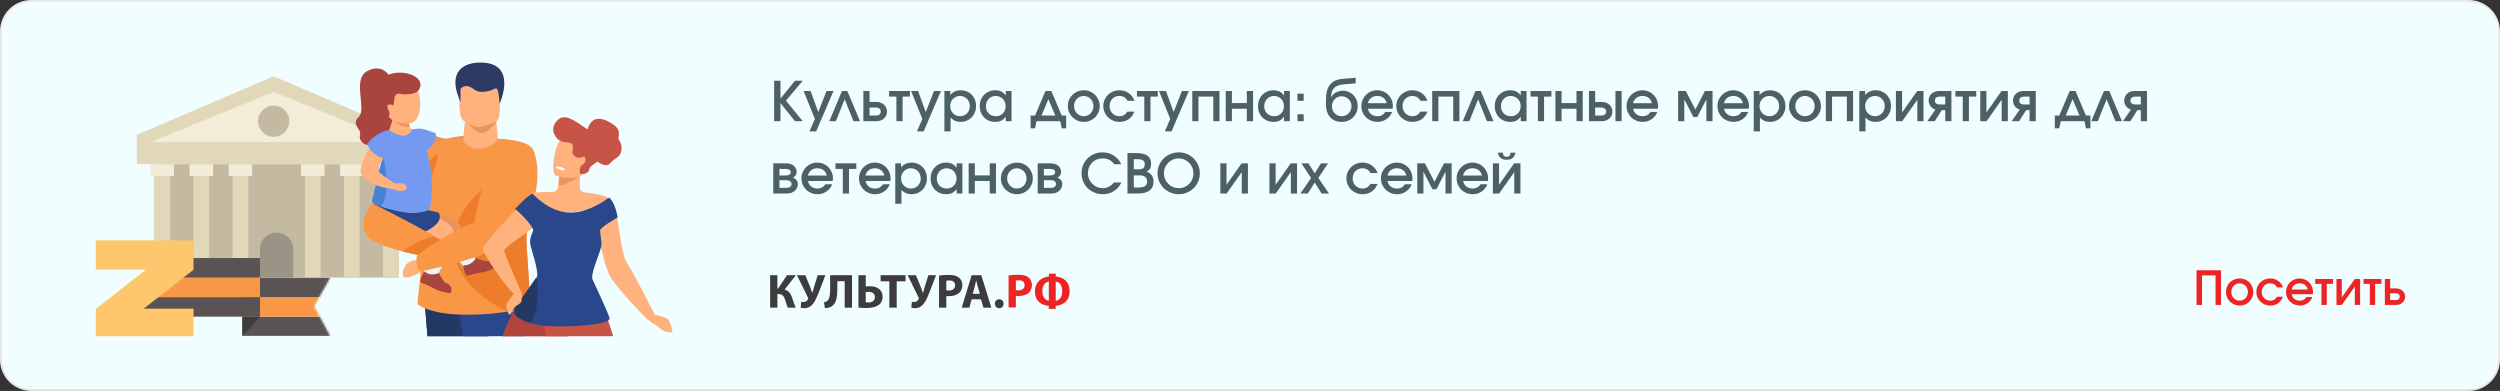 <svg width="1279" height="200" viewBox="0 0 1279 200" fill="none" xmlns="http://www.w3.org/2000/svg">
<rect x="0" y="0" width="1279" height="200" fill="#333333" stroke="none"/>
<path d="M16 0.5H1263C1271.56 0.5 1278.5 7.44 1278.5 16V184C1278.5 192.56 1271.56 199.5 1263 199.5H16C7.44 199.5 0.5 192.56 0.5 184V16C0.5 7.44 7.44 0.5 16 0.5Z" fill="#F1FEFF"/>
<path d="M16 0.5H1263C1271.56 0.5 1278.5 7.44 1278.5 16V184C1278.5 192.56 1271.56 199.5 1263 199.5H16C7.44 199.5 0.5 192.56 0.5 184V16C0.5 7.44 7.44 0.5 16 0.5Z" stroke="#E7E7E7"/>
<g clip-path="url(#clip0_15168_42526)">
<path d="M70 69L140 39L210 69V84H70V69Z" fill="#E1D8BA"/>
<path d="M140 47L77 72.667H203L140 47Z" fill="#F3EDD8"/>
<rect x="79" y="84" width="125" height="58" fill="#C4BAA2"/>
<rect x="79" y="90" width="8" height="52" fill="#E1D8BA"/>
<rect x="99" y="90" width="8" height="52" fill="#E1D8BA"/>
<rect x="196" y="90" width="8" height="52" fill="#E1D8BA"/>
<rect x="176" y="90" width="8" height="52" fill="#E1D8BA"/>
<rect x="174" y="84" width="12" height="6" fill="#F3EDD8"/>
<rect x="156" y="90" width="8" height="52" fill="#E1D8BA"/>
<path d="M133 127.5C133 122.806 136.806 119 141.5 119V119C146.194 119 150 122.806 150 127.5V142H133V127.5Z" fill="#999486"/>
<rect x="154" y="84" width="12" height="6" fill="#F3EDD8"/>
<rect x="97" y="84" width="12" height="6" fill="#F3EDD8"/>
<rect x="119" y="90" width="8" height="52" fill="#E1D8BA"/>
<rect x="117" y="84" width="12" height="6" fill="#F3EDD8"/>
<rect x="77" y="84" width="12" height="6" fill="#F3EDD8"/>
<rect x="194" y="84" width="12" height="6" fill="#F3EDD8"/>
<circle cx="140" cy="62" r="8" fill="#C4BAA2"/>
<path d="M216.633 67C216.633 67 226.414 71.456 228.636 70.894C230.858 70.333 239.302 68.897 240.488 69.403C240.488 69.403 241.832 71.468 240.817 72.827C239.803 74.186 231.588 77.861 228.621 77.994C225.654 78.127 214.39 76.162 212 74.364L216.633 67Z" fill="#E8945B"/>
<path d="M240.189 69.444C240.189 69.444 243.961 67.936 245.196 69.621C246.431 71.305 247.131 73.011 246.978 73.874C246.825 74.738 244.278 75.118 243.259 74.447C242.24 73.776 239.719 72.838 239.719 72.838L240.189 69.444Z" fill="#E8945B"/>
<path d="M245.198 209.998C244.691 216.638 244.626 221.879 245.295 224.364C248.285 235.48 239.907 285.673 239.907 285.673C233.731 288.677 224.959 285.641 224.959 285.641C225.492 278.688 222.241 216.446 219.216 178.476C217.95 162.534 217 151.38 217 151.38L254 147C254 147 246.951 186.938 245.198 209.998Z" fill="#2B478B"/>
<path d="M254 147C254 147 246.951 186.938 245.198 209.998L219.216 178.476C217.95 162.534 217 151.38 217 151.38L254 147Z" fill="#233862"/>
<path d="M234 155.08C234 155.08 253.09 265.908 256.375 287.368C256.375 287.368 263.522 289.358 270.825 286.275C270.825 286.275 271.769 234.775 269.27 219.261C266.772 203.747 270.601 155.789 266.574 151.327C262.546 146.866 234 155.08 234 155.08Z" fill="#2B478B"/>
<path d="M237.999 61.779C237.999 61.779 236.515 71.709 237.165 74.675C237.814 77.641 247.757 79.253 251.915 76.803C256.074 74.353 254.824 73.442 254.824 73.442C254.824 73.442 254.189 62.073 253.605 61.263C253.021 60.452 237.999 61.779 237.999 61.779Z" fill="#FFB27D"/>
<path d="M269.342 120.479C270.639 108.188 270.307 98.939 269.084 91.981C265.503 71.56 254.284 70.88 254.284 71.011C254.284 73.76 248.321 76.296 243.512 75.984C239.458 75.721 236.829 72.665 236.829 71.011C236.829 70.998 236.754 70.999 236.617 71.013C235.569 71.022 230.759 71.109 226.213 71.89C222.916 72.454 219.76 73.382 218.278 74.912C217.513 75.701 214.786 77.912 211.282 80.918C202.357 88.57 188.403 101.379 189.02 109.011C189.02 109.011 206.269 121.57 217.2 113.698C216.605 134.136 212.863 155.784 213.781 155.768C213.781 155.768 219.874 161 238.386 161C248.508 161 255.827 160.141 260.906 159.146C267.825 157.792 270.58 156.193 270.58 156.193C272.121 156.171 268.894 124.721 269.342 120.479Z" fill="#F99746"/>
<path d="M270.584 157.006C270.584 157.006 267.858 158.627 261.011 160C251.545 155.74 232.758 144.729 232.024 126.24C231.05 101.645 260.598 87 260.598 87C260.598 87 264.562 89.238 269.104 91.879C270.314 98.936 270.643 108.317 269.359 120.782C268.916 125.085 272.109 156.983 270.584 157.006Z" fill="#ED7D2B"/>
<path d="M239 62C239 62 242.576 67.946 246.358 68C250.139 68.053 254 62.093 254 62.093L239 62Z" fill="#E8945B"/>
<path d="M237.231 61.886C238.293 62.696 240.669 63.814 242.611 64.554C244.085 65.115 245.715 65.147 247.212 64.648C249.452 63.9 252.844 62.731 253.703 62.23C255.736 61.036 255.605 58.621 255.709 55.264C255.834 51.29 256.247 48.169 255.789 45.878C255.245 43.138 253.45 41.578 248.425 41.155C239.202 40.38 235.359 42.616 235.198 45.61C235.157 46.414 235.118 47.181 235.091 47.907C234.722 57.244 235.484 60.555 237.231 61.886Z" fill="#FFB27D"/>
<path d="M235.593 45.496C235.593 45.496 237.064 43.395 239.829 44.218C242.594 45.043 242.878 47.332 247.603 46.966C252.329 46.599 253.463 44.433 254.314 45.516C255.164 46.599 255.656 53 255.656 53C255.656 53 265.157 32.011 245.9 32.011C245.9 32.011 226.054 30.85 235.593 52.185V45.496Z" fill="#2C3A64"/>
<path d="M197.992 66.996L198.004 67.003C197.994 67.008 197.992 66.996 197.992 66.996Z" fill="#FFB27D"/>
<path d="M243 134.985C243 134.985 240.444 137 236.704 137C236.704 137 232.89 132.794 229.675 128.727C227.595 126.092 225.767 123.516 225.389 122.177C224.43 118.773 206.486 117.813 204.288 115.415C202.088 113.017 213.204 107 213.204 107C213.204 107 231.421 109.788 234.159 113.368C235.248 114.793 236.871 118.508 238.43 122.464C240.787 128.449 243 134.985 243 134.985Z" fill="#E8945B"/>
<path d="M218 85.26C218 85.26 221.781 78.817 223.649 79.004C225.516 79.192 219.356 92.342 218.796 98.733C218.236 105.124 218 85.26 218 85.26Z" fill="#ED7D2B"/>
<path d="M229.146 130.35C226.736 136.063 223.615 141.272 223.215 141.93C223.189 141.976 223.173 142 223.173 142C223.173 142 223.154 142 223.117 142C222.532 141.994 217.501 141.887 217.009 139.908C217.009 139.908 216.847 133.061 217.125 127.621C217.25 125.189 217.463 123.041 217.816 121.908C217.816 121.908 190.526 121.728 191.006 114.169C191.485 106.609 205.752 102.609 213.953 106.53C213.953 106.53 224.829 110.399 230.553 115.512C233.363 118.023 231.635 124.454 229.146 130.35Z" fill="#FFB27D"/>
<path d="M191.873 104C191.873 104 188.287 109.257 189.128 114.162C189.969 119.067 200.201 121.688 207.361 122C207.361 122 227.841 117.319 224.665 109.177C223.945 107.33 191.873 104 191.873 104Z" fill="#2B478B"/>
<path d="M199.201 38.935C199.201 38.935 195.904 32.226 187.94 36.328C179.976 40.431 187.729 55.889 183.549 59.752C179.37 63.615 185.064 66.145 184.216 68.915C183.368 71.686 185.791 74.836 191.364 74.465C196.937 74.095 202.806 74.394 205.323 69.547C207.841 64.7 207.269 54.033 206.296 52.534C205.324 51.035 199.201 38.935 199.201 38.935Z" fill="#AA443E"/>
<path d="M212.104 75.71L198.562 67.586C198.638 67.556 198.911 67.15 199.924 64.238C200.355 62.997 200.584 61.919 200.696 61.065C200.708 60.98 200.719 60.897 200.726 60.815C200.865 59.574 200.764 58.858 200.764 58.858L203.73 59.924L209.217 61.9C209.153 63.283 209.348 64.257 209.644 64.924C210.36 66.546 211.695 66.557 211.733 66.557L212.104 75.71Z" fill="#FFB27D"/>
<path d="M209.645 64.924C204.342 65.372 201.357 61.934 200.697 61.065C200.599 60.938 200.551 60.868 200.551 60.868C200.551 60.868 200.615 60.849 200.727 60.815C201.158 60.689 202.328 60.338 203.731 59.925L209.217 61.901C209.153 63.284 209.348 64.257 209.645 64.924Z" fill="#ED985F"/>
<path d="M209.912 63.031C209.912 63.031 198.131 64.317 197.89 56.397C197.649 48.478 195.907 44.853 204.058 44.148C212.209 43.442 214.134 46.361 214.615 49.041C216.115 57.411 213.231 62.675 209.912 63.031Z" fill="#FFB27D"/>
<path d="M204.69 48.017C200.522 46.968 202.115 54.31 201.062 53.808C199.884 53.245 197.859 53.254 198.178 54.668C198.498 56.083 198.959 56.589 199.2 57.472C199.44 58.356 199.198 60.105 198.228 59.752C197.259 59.399 188.244 49.165 194.609 41.193C200.975 33.221 219.956 38.133 213.978 46.471C212.927 47.938 207.658 48.764 204.69 48.017Z" fill="#AA443E"/>
<path d="M219.821 107.218C219.821 107.218 216.282 109.085 210.708 108.997C207.158 108.944 199.618 107.409 194.771 105.67C192.008 104.682 190.119 103.624 190.347 102.737C190.674 101.458 193.04 91.642 195.226 82.557C197.225 74.251 199.074 66.557 199.074 66.557C199.074 66.557 204.591 70.455 207.807 69.08C211.022 67.703 210.609 66.15 210.609 66.15C210.609 66.15 214.398 65.688 215.425 65.808C217.066 66 222.86 68.1 222.86 68.1C222.86 68.1 223.621 70.228 221.602 73.549C219.929 76.299 218.302 76.832 218.302 76.832C218.302 76.832 223.037 91.673 219.821 107.218Z" fill="#739AF0"/>
<path d="M202.095 93.967C202.095 93.967 205.497 93.335 206.828 94.201C208.159 95.067 208.552 96.423 207.594 96.977C204.591 98.712 201.547 96.793 201.547 96.793L202.095 93.967Z" fill="#FFB27D"/>
<path d="M194.771 105.67C192.008 104.682 190.119 103.624 190.347 102.737C190.674 101.458 193.04 91.642 195.226 82.557C195.872 81.38 196.282 80.677 196.282 80.677C196.282 80.677 200.43 99.532 194.771 105.67Z" fill="#4A82D3"/>
<path d="M199.209 67.617C199.209 67.617 188.73 69.822 184.597 86.019C184.192 87.605 184.61 89.296 185.712 90.51C187.612 92.604 191.802 95.666 201.544 96.794C202.608 96.916 202.751 94.234 202.751 94.234C202.645 94.448 196.133 90.05 193.361 87.687C192.86 87.26 192.881 86.363 193.243 85.814C194.179 84.392 195.75 81.936 196.279 80.675C197.05 78.836 202.139 68.451 199.209 67.617Z" fill="#FFB27D"/>
<path d="M199.076 66.557C199.076 66.557 192.914 66.993 187.891 73.653C187.891 73.653 189.591 79.779 197.572 81.415C197.572 81.415 202.491 70.384 199.076 66.557Z" fill="#739AF0"/>
<path d="M229 129.846C226.627 135.807 223.552 141.241 223.159 141.927C223.127 141.951 223.094 141.975 223.062 142C222.486 141.994 217.531 141.882 217.046 139.818C217.046 139.818 216.887 132.675 217.161 127C217.949 127.785 220.993 130.126 229 129.846Z" fill="#EBF2F9"/>
<path d="M244 134.921C244 134.921 241.506 137 237.857 137C237.857 137 234.136 132.66 231 128.462C234.529 126.849 238.256 123.291 239.541 122C241.841 128.175 244 134.921 244 134.921Z" fill="#EBF2F9"/>
<path d="M230.932 149.073C230.821 149.7 230.21 150.104 229.593 149.977C228.123 149.674 225.467 149.101 224.366 148.696C222.804 148.122 219.807 146.333 218.245 145.759C217.708 145.561 216.417 145.035 215.582 144.692C215.139 144.51 214.904 144.02 215.037 143.557C215.315 142.594 215.85 140.955 216.614 139.584C216.755 139.33 216.981 139.139 217.266 139C218.076 139.657 219.354 140.38 221.063 140.387C222.464 140.393 223.627 140.046 224.489 139.658C224.596 139.878 226.727 144.219 228.235 144.774C229.594 145.273 231.371 146.583 230.932 149.073Z" fill="#AA443E"/>
<path d="M254.864 135.163C255.175 135.692 254.932 136.35 254.343 136.619C252.942 137.261 250.393 138.402 249.228 138.751C247.576 139.246 243.967 139.69 242.316 140.185C241.748 140.355 240.35 140.727 239.444 140.965C238.963 141.091 238.456 140.868 238.268 140.447C237.879 139.572 237.267 138.045 237.015 136.583C236.968 136.313 237.032 136.038 237.177 135.768C238.264 135.776 239.777 135.557 241.186 134.556C242.34 133.736 243.073 132.795 243.533 132C243.761 132.1 248.296 134.053 249.891 133.574C251.327 133.143 253.628 133.064 254.864 135.163Z" fill="#AA443E"/>
<path d="M232 126.349C232 126.349 231.231 130.903 228.332 133C228.332 133 216.562 131.345 205.604 128.513C197.548 126.431 189.93 123.715 187.751 120.55C182.604 113.086 190.444 104 190.444 104C190.444 104 205.555 111.451 221.915 120.579C225.265 122.448 228.665 124.389 232 126.349Z" fill="#F99746"/>
<path d="M213.272 133C213.272 133 209.746 133.294 208.412 134.663C207.078 136.032 205.056 140.013 206.496 141.591C207.935 143.169 214.796 139.71 214.987 139.142C215.177 138.574 213.272 133 213.272 133Z" fill="#FFB27D"/>
<path d="M232 126.574C232 126.574 231.242 130.974 228.387 133C228.387 133 216.793 131.401 206 128.665C211.074 124.244 217.703 122.043 222.066 121C225.367 122.806 228.715 124.68 232 126.574Z" fill="#ED7D2B"/>
<path d="M272.899 76.824C270.494 71.214 254.673 71 254.673 71C246.625 91.737 244.69 105.338 242.562 114.079C242.218 114.046 241.895 114.045 241.6 114.08C241.6 114.08 230.294 118.412 213.488 130.395C213.488 130.395 211.73 135.126 214.886 139C214.886 139 243.844 132.725 251.932 128.07C251.94 128.071 251.945 128.072 251.945 128.072C252.026 128.022 252.106 127.971 252.186 127.92C252.309 127.846 252.427 127.771 252.538 127.698C278.841 110.917 276.339 84.85 272.899 76.824Z" fill="#F99746"/>
<path d="M320.28 133.561C317.924 129.691 316.462 112.412 314.763 107.784C313.689 104.859 310.812 101.363 311.116 101.145C308.055 99.36 299.773 98.501 299.773 98.501C299.773 98.507 299.771 98.512 299.771 98.518C299.448 98.451 299.127 98.385 298.817 98.324C297.824 98.126 296.887 97.553 296.775 96.557C296.772 96.507 296.766 96.456 296.76 96.406C296.633 95.182 296.606 93.931 296.622 92.846C296.62 92.831 296.62 92.815 296.622 92.8C296.649 91.028 296.785 89.712 296.785 89.712L296.753 89.708L286.016 88C285.87 91.317 285.676 93.786 285.47 95.627C285.314 97.036 284.156 98.133 282.726 98.219C282.513 98.23 282.295 98.243 282.08 98.258V98.257C282.08 98.257 275.159 97.99 272.512 98.79C272.304 98.853 272.079 98.946 271.838 99.066C271.999 99.232 246.351 124.67 247.013 127.617C247.674 130.563 258.928 147.292 263.009 150.375H267.093C267.093 150.375 258.041 129.945 257.923 128.289C257.752 125.864 280.686 112.294 280.686 109.821C280.686 108.921 287.08 108.649 291.262 108.681C295.69 108.715 304.029 106.426 304.029 106.426C304.029 106.426 307.634 133.458 312.19 141.477C315.783 147.799 331.652 164 331.652 164L335 161.062C335 161.062 325.984 142.936 320.28 133.561Z" fill="#FFB27D"/>
<path d="M288.655 238.142C290.563 257.133 288.251 282 288.251 282H281.776C271.997 256.013 271.703 239.709 271.146 233.587C270.843 230.251 266.386 216.918 262.385 204.093C259.042 193.385 256.021 183.031 256 179.152C255.957 170.261 264.723 156 264.723 156C264.723 156 277.32 160.91 285.094 165.761C287.689 167.381 289.675 168.964 290.353 170.307C292.156 173.878 293.491 199.37 288.695 214.942C285.809 224.317 287.287 229.125 287.287 229.125C287.886 231.862 288.331 234.916 288.655 238.142Z" fill="#C65447"/>
<path d="M288.695 214.839C285.809 224.198 287.287 228.998 287.287 228.998C287.886 231.73 288.331 234.779 288.655 238L262.385 204.01C259.042 193.32 256.021 182.984 256 179.112C255.957 170.236 264.723 156 264.723 156C264.723 156 277.32 160.901 285.094 165.744C287.689 167.361 289.675 168.942 290.353 170.282C292.155 173.847 293.491 199.294 288.695 214.839Z" fill="#B2443B"/>
<path d="M326 281H318.562C318.562 281 289.56 239.664 288.562 229.154C287.316 216.011 278 164.132 278 164.132L307.751 155C307.751 155 310.351 161.592 312.531 168.24C313.48 171.138 314.349 174.048 314.889 176.425C316.08 181.672 312.727 201.5 310.438 215.597C309.307 222.54 308.436 228.094 308.493 229.829C308.667 235.087 318.445 235.768 326 281Z" fill="#C65447"/>
<path d="M311.83 162.578C312.788 165.488 298.947 167.189 283.586 166.983C279.246 166.925 275.211 166.392 271.886 165.522C264.855 163.686 260.986 160.345 264.073 156.802C264.952 155.795 274.688 141.725 274.688 141.725C275.262 140.466 274.64 136.338 271.667 126.528C270.45 122.517 272.036 120.021 272.604 118.43C272.604 118.43 272.604 118.428 272.605 118.427C272.8 117.873 272.875 117.43 272.666 117.068C271.337 114.747 269.416 112.509 267.678 110.725C265.444 108.428 263.506 106.887 263.506 106.887C263.506 106.887 269.208 100.613 272.395 99C275.679 102.476 282.8 108.703 291.745 108.774C299.461 108.833 306.958 104.444 311.523 101.114C311.865 101.317 312.144 101.534 312.335 101.761C315.186 105.139 316 111.235 316 111.235C316 111.235 306.822 116.349 306.986 118.014C307.442 122.602 307.871 123.944 307.672 125.582L307.67 125.598C307.598 126.173 307.448 126.788 307.195 127.593C305.63 132.557 302.241 140.225 303.087 142.807C303.307 143.477 310.456 158.399 311.83 162.578Z" fill="#2B478B"/>
<path d="M272.004 99.029C272.31 99.008 272.642 98.988 273 98.97C272.642 98.989 272.306 99.009 272 99.03L272.004 99.029Z" fill="#FFB27D"/>
<path d="M298 97C298.271 97.42 298.618 97.754 299 98C298.618 97.754 298.273 97.423 298 97Z" fill="#FFB27D"/>
<path d="M335.404 161C335.404 161 340.926 162.423 341.682 163.19C342.437 163.958 344.601 169.918 343.84 169.973C339.883 170.26 337.796 168.147 337.796 168.147C335.403 165.527 331.829 165.108 332.006 163.19C332.184 161.272 335.404 161 335.404 161Z" fill="#FFB27D"/>
<path d="M286 95C290.961 94.389 297 89.707 297 89.707C293.475 87.877 290.417 87.7 288.042 88.329C287.476 88.479 286.947 88.673 286.459 88.904L286 95Z" fill="#E8945B"/>
<path d="M284.532 89.924C284.532 89.924 297.49 93.964 300.059 86.387C302.628 78.81 306.031 74.228 297.866 71.329C289.701 68.429 287.105 70.842 285.589 73.177C284.073 75.511 281.227 88.678 284.532 89.924Z" fill="#FFB27D"/>
<path d="M289.18 86.59C289.18 86.59 288.702 87.469 286.255 86.76C286.255 86.76 284.201 86.165 284.532 85.155C284.532 85.155 286.744 84.885 289.18 86.59Z" fill="white"/>
<path d="M316.718 71.663C315.319 69.895 319.91 66.248 310.584 61.864C303.51 58.539 301.317 63.576 300.671 66.203C296.464 63.84 289.599 57.033 285.22 61.468C279.978 66.777 285.664 71.45 285.664 71.45C287.652 72.876 288.618 72.481 291.525 73.11C294.432 73.739 292.575 77.049 292.802 78.166C293.029 79.282 295.013 81.54 297.701 80.4C300.39 79.26 300.08 83.619 297.525 84.515C296.796 84.771 296.04 88.779 297.095 88.948C297.983 89.09 301.187 89.12 301.513 86.547C301.706 85.019 303.678 84.221 305.768 82.644C307.215 83.998 309.249 84.689 310.37 84.531C312.022 84.298 312.039 82.994 315.578 80.669C319.117 78.345 318.116 73.431 316.718 71.663Z" fill="#C65447"/>
<path d="M271.658 165C264.808 163.225 261.038 159.996 264.046 156.571C264.901 155.599 274.388 142 274.388 142C274.388 142 276.929 157.355 271.658 165Z" fill="#233862"/>
<path d="M263 150C263 150 259 155.158 259 156.095C259 157.032 259.81 160.944 260.782 160.999C261.753 161.055 262.077 157.803 262.833 157.197C263.589 156.591 266.288 155.451 266.666 154.395C267.044 153.339 266.998 150 266.998 150H263Z" fill="#FFB27D"/>
<mask id="mask0_15168_42526" style="mask-type:alpha" maskUnits="userSpaceOnUse" x="99" y="142" width="70" height="30">
<path d="M99 172L99 142L169 142L160.732 156.7L169 172L99 172Z" fill="#7D6E6E"/>
</mask>
<g mask="url(#mask0_15168_42526)">
<rect x="124" y="172" width="10" height="45" transform="rotate(-90 124 172)" fill="#595353"/>
<rect x="124" y="162" width="10" height="45" transform="rotate(-90 124 162)" fill="#F99746"/>
<rect x="124" y="152" width="10" height="45" transform="rotate(-90 124 152)" fill="#595353"/>
</g>
<rect x="67" y="162" width="10" height="66" transform="rotate(-90 67 162)" fill="#595353"/>
<rect x="71.535" y="152" width="10" height="61.462" transform="rotate(-90 71.535 152)" fill="#F99746"/>
<rect x="75.66" y="142" width="10" height="57.337" transform="rotate(-90 75.66 142)" fill="#595353"/>
<path d="M133 162H124V172L133 162Z" fill="#3C3C3C"/>
<path d="M99 138L99.001 138.001L73.498 157.926H99V172.926H49V157.926H49.136L74.641 138H49V123H99V138Z" fill="#FFC76D"/>
</g>
<path d="M396.044 41.308H399.292V50.436L406.712 41.308H410.688L402.092 51.5L410.688 62H406.684L399.292 52.732V62H396.044V41.308ZM416.888 60.852L411.12 46.544H414.704L418.624 57.324L422.852 46.544H426.436L417.532 67.236H414.116L416.888 60.852ZM430.768 46.544H433.484L439.98 62H436.62L432.14 50.8L427.632 62H424.272L430.768 46.544ZM448.11 59.116C448.894 59.116 449.5 58.939 449.93 58.584C450.359 58.211 450.574 57.707 450.574 57.072C450.574 56.437 450.359 55.943 449.93 55.588C449.5 55.215 448.894 55.028 448.11 55.028H444.862V59.116H448.11ZM441.698 46.544H444.862V52.144H448.446C449.211 52.144 449.92 52.275 450.574 52.536C451.227 52.779 451.787 53.124 452.254 53.572C452.739 54.001 453.112 54.515 453.374 55.112C453.654 55.709 453.794 56.363 453.794 57.072C453.794 57.781 453.654 58.435 453.374 59.032C453.112 59.629 452.739 60.152 452.254 60.6C451.787 61.029 451.227 61.375 450.574 61.636C449.92 61.879 449.211 62 448.446 62H441.698V46.544ZM458.602 49.428H454.85V46.544H465.518V49.428H461.766V62H458.602V49.428ZM471.877 60.852L466.109 46.544H469.693L473.613 57.324L477.841 46.544H481.425L472.521 67.236H469.105L471.877 60.852ZM483.151 46.544H486.119V48.644C486.735 47.841 487.5 47.235 488.415 46.824C489.329 46.395 490.365 46.18 491.523 46.18C492.643 46.18 493.679 46.385 494.631 46.796C495.601 47.188 496.432 47.748 497.123 48.476C497.832 49.185 498.383 50.035 498.775 51.024C499.167 52.013 499.363 53.087 499.363 54.244C499.363 55.401 499.157 56.475 498.747 57.464C498.355 58.453 497.804 59.312 497.095 60.04C496.404 60.768 495.573 61.337 494.603 61.748C493.651 62.159 492.615 62.364 491.495 62.364C490.431 62.364 489.479 62.187 488.639 61.832C487.799 61.477 487.024 60.917 486.315 60.152V67.236H483.151V46.544ZM491.187 59.452C491.896 59.452 492.549 59.321 493.147 59.06C493.763 58.799 494.295 58.435 494.743 57.968C495.191 57.501 495.536 56.96 495.779 56.344C496.04 55.728 496.171 55.056 496.171 54.328C496.171 53.563 496.04 52.863 495.779 52.228C495.536 51.593 495.181 51.043 494.715 50.576C494.267 50.109 493.735 49.745 493.119 49.484C492.503 49.223 491.831 49.092 491.103 49.092C490.393 49.092 489.731 49.232 489.115 49.512C488.517 49.773 487.995 50.137 487.547 50.604C487.099 51.071 486.744 51.621 486.483 52.256C486.24 52.891 486.119 53.581 486.119 54.328C486.119 55.056 486.249 55.728 486.511 56.344C486.772 56.96 487.127 57.501 487.575 57.968C488.041 58.435 488.583 58.799 489.199 59.06C489.815 59.321 490.477 59.452 491.187 59.452ZM501.209 54.328C501.209 53.152 501.405 52.069 501.797 51.08C502.208 50.072 502.758 49.213 503.449 48.504C504.158 47.776 504.998 47.207 505.969 46.796C506.958 46.385 508.022 46.18 509.161 46.18C510.356 46.18 511.382 46.395 512.241 46.824C513.1 47.235 513.865 47.907 514.537 48.84V46.544H517.505V62H514.537V59.76C513.772 60.693 512.978 61.365 512.157 61.776C511.336 62.168 510.337 62.364 509.161 62.364C508.004 62.364 506.94 62.168 505.969 61.776C504.998 61.365 504.158 60.805 503.449 60.096C502.74 59.368 502.189 58.519 501.797 57.548C501.405 56.559 501.209 55.485 501.209 54.328ZM504.401 54.356C504.401 55.084 504.522 55.765 504.765 56.4C505.026 57.016 505.381 57.557 505.829 58.024C506.296 58.472 506.837 58.827 507.453 59.088C508.088 59.331 508.769 59.452 509.497 59.452C510.225 59.452 510.888 59.331 511.485 59.088C512.101 58.827 512.633 58.472 513.081 58.024C513.529 57.557 513.874 57.007 514.117 56.372C514.36 55.737 514.481 55.047 514.481 54.3C514.481 53.535 514.35 52.835 514.089 52.2C513.846 51.565 513.492 51.024 513.025 50.576C512.577 50.109 512.036 49.745 511.401 49.484C510.785 49.223 510.104 49.092 509.357 49.092C508.648 49.092 507.985 49.232 507.369 49.512C506.772 49.773 506.249 50.137 505.801 50.604C505.372 51.071 505.026 51.631 504.765 52.284C504.522 52.919 504.401 53.609 504.401 54.356ZM527.254 59.116H529.522L534.87 46.544H537.838L543.186 59.116H545.454V65.64H543.186L542.43 62H530.306L529.522 65.64H527.254V59.116ZM539.882 59.116L536.354 50.744L532.826 59.116H539.882ZM546.299 54.3C546.299 53.143 546.504 52.069 546.915 51.08C547.344 50.091 547.923 49.232 548.651 48.504C549.398 47.776 550.275 47.207 551.283 46.796C552.291 46.385 553.374 46.18 554.531 46.18C555.651 46.18 556.706 46.395 557.695 46.824C558.684 47.235 559.543 47.813 560.271 48.56C560.999 49.288 561.568 50.147 561.979 51.136C562.408 52.125 562.623 53.18 562.623 54.3C562.623 55.42 562.408 56.475 561.979 57.464C561.568 58.435 560.999 59.284 560.271 60.012C559.543 60.74 558.684 61.319 557.695 61.748C556.706 62.159 555.651 62.364 554.531 62.364C553.374 62.364 552.291 62.159 551.283 61.748C550.294 61.319 549.426 60.74 548.679 60.012C547.932 59.284 547.344 58.435 546.915 57.464C546.504 56.475 546.299 55.42 546.299 54.3ZM554.475 59.452C555.184 59.452 555.838 59.321 556.435 59.06C557.032 58.799 557.546 58.435 557.975 57.968C558.423 57.501 558.768 56.96 559.011 56.344C559.272 55.728 559.403 55.056 559.403 54.328C559.403 53.581 559.272 52.891 559.011 52.256C558.768 51.621 558.423 51.071 557.975 50.604C557.527 50.137 556.995 49.773 556.379 49.512C555.763 49.232 555.1 49.092 554.391 49.092C553.719 49.092 553.084 49.232 552.487 49.512C551.89 49.773 551.367 50.137 550.919 50.604C550.471 51.071 550.116 51.621 549.855 52.256C549.612 52.891 549.491 53.572 549.491 54.3C549.491 55.028 549.622 55.709 549.883 56.344C550.144 56.96 550.499 57.501 550.947 57.968C551.395 58.416 551.918 58.78 552.515 59.06C553.131 59.321 553.784 59.452 554.475 59.452ZM580.387 57.1C579.659 58.836 578.642 60.152 577.335 61.048C576.047 61.925 574.517 62.364 572.743 62.364C571.586 62.364 570.503 62.159 569.495 61.748C568.487 61.319 567.61 60.74 566.863 60.012C566.117 59.284 565.529 58.425 565.099 57.436C564.67 56.447 564.455 55.392 564.455 54.272C564.455 53.133 564.661 52.079 565.071 51.108C565.501 50.119 566.079 49.26 566.807 48.532C567.554 47.804 568.422 47.235 569.411 46.824C570.419 46.395 571.493 46.18 572.631 46.18C574.442 46.18 576.029 46.656 577.391 47.608C578.773 48.541 579.771 49.857 580.387 51.556H576.803C575.889 49.913 574.498 49.092 572.631 49.092C571.903 49.092 571.231 49.223 570.615 49.484C570.018 49.745 569.495 50.109 569.047 50.576C568.618 51.024 568.273 51.565 568.011 52.2C567.769 52.835 567.647 53.525 567.647 54.272C567.647 55 567.778 55.681 568.039 56.316C568.301 56.951 568.655 57.501 569.103 57.968C569.551 58.435 570.083 58.799 570.699 59.06C571.315 59.321 571.987 59.452 572.715 59.452C573.593 59.452 574.349 59.275 574.983 58.92C575.618 58.547 576.225 57.94 576.803 57.1H580.387ZM585.423 49.428H581.671V46.544H592.339V49.428H588.587V62H585.423V49.428ZM598.697 60.852L592.929 46.544H596.513L600.433 57.324L604.661 46.544H608.245L599.341 67.236H595.925L598.697 60.852ZM609.971 46.544H623.887V62H620.723V49.428H613.135V62H609.971V46.544ZM627.088 46.544H630.252V52.732H637.868V46.544H641.06V62H637.868V55.616H630.252V62H627.088V46.544ZM643.588 54.328C643.588 53.152 643.784 52.069 644.176 51.08C644.587 50.072 645.137 49.213 645.828 48.504C646.537 47.776 647.377 47.207 648.348 46.796C649.337 46.385 650.401 46.18 651.54 46.18C652.735 46.18 653.761 46.395 654.62 46.824C655.479 47.235 656.244 47.907 656.916 48.84V46.544H659.884V62H656.916V59.76C656.151 60.693 655.357 61.365 654.536 61.776C653.715 62.168 652.716 62.364 651.54 62.364C650.383 62.364 649.319 62.168 648.348 61.776C647.377 61.365 646.537 60.805 645.828 60.096C645.119 59.368 644.568 58.519 644.176 57.548C643.784 56.559 643.588 55.485 643.588 54.328ZM646.78 54.356C646.78 55.084 646.901 55.765 647.144 56.4C647.405 57.016 647.76 57.557 648.208 58.024C648.675 58.472 649.216 58.827 649.832 59.088C650.467 59.331 651.148 59.452 651.876 59.452C652.604 59.452 653.267 59.331 653.864 59.088C654.48 58.827 655.012 58.472 655.46 58.024C655.908 57.557 656.253 57.007 656.496 56.372C656.739 55.737 656.86 55.047 656.86 54.3C656.86 53.535 656.729 52.835 656.468 52.2C656.225 51.565 655.871 51.024 655.404 50.576C654.956 50.109 654.415 49.745 653.78 49.484C653.164 49.223 652.483 49.092 651.736 49.092C651.027 49.092 650.364 49.232 649.748 49.512C649.151 49.773 648.628 50.137 648.18 50.604C647.751 51.071 647.405 51.631 647.144 52.284C646.901 52.919 646.78 53.609 646.78 54.356ZM663.801 58.444H666.965V62H663.801V58.444ZM663.801 47.888H666.965V51.556H663.801V47.888ZM681.037 49.708C681.261 49.241 681.578 48.812 681.989 48.42C682.399 48.009 682.866 47.655 683.389 47.356C683.93 47.057 684.509 46.824 685.125 46.656C685.741 46.488 686.357 46.404 686.973 46.404C688.055 46.404 689.063 46.609 689.997 47.02C690.93 47.412 691.733 47.963 692.405 48.672C693.095 49.381 693.637 50.221 694.029 51.192C694.421 52.163 694.617 53.217 694.617 54.356C694.617 55.476 694.402 56.521 693.973 57.492C693.562 58.463 692.983 59.312 692.237 60.04C691.509 60.768 690.641 61.337 689.633 61.748C688.643 62.159 687.579 62.364 686.441 62.364C685.171 62.364 684.033 62.159 683.025 61.748C682.017 61.337 681.167 60.74 680.477 59.956C679.786 59.172 679.254 58.22 678.881 57.1C678.526 55.961 678.349 54.683 678.349 53.264V50.94C678.349 47.561 679.049 45.013 680.449 43.296C681.849 41.56 683.995 40.571 686.889 40.328L693.581 39.796V42.652L687.057 43.212C685.003 43.399 683.482 44.015 682.493 45.06C681.503 46.105 680.999 47.645 680.981 49.68L681.037 49.708ZM686.385 59.452C687.094 59.452 687.757 59.321 688.373 59.06C688.989 58.799 689.521 58.435 689.969 57.968C690.417 57.501 690.771 56.96 691.033 56.344C691.294 55.728 691.425 55.056 691.425 54.328C691.425 53.619 691.294 52.956 691.033 52.34C690.771 51.724 690.407 51.192 689.941 50.744C689.493 50.277 688.961 49.913 688.345 49.652C687.729 49.391 687.066 49.26 686.357 49.26C685.666 49.26 685.022 49.391 684.425 49.652C683.827 49.913 683.305 50.277 682.857 50.744C682.409 51.192 682.054 51.724 681.793 52.34C681.55 52.937 681.429 53.591 681.429 54.3C681.429 55.028 681.55 55.709 681.793 56.344C682.054 56.96 682.409 57.501 682.857 57.968C683.305 58.435 683.827 58.799 684.425 59.06C685.041 59.321 685.694 59.452 686.385 59.452ZM712.179 57.268C711.936 58.015 711.563 58.705 711.059 59.34C710.574 59.956 710.004 60.488 709.351 60.936C708.698 61.384 707.979 61.739 707.195 62C706.411 62.243 705.599 62.364 704.759 62.364C703.583 62.364 702.491 62.159 701.483 61.748C700.475 61.337 699.598 60.768 698.851 60.04C698.123 59.312 697.544 58.463 697.115 57.492C696.686 56.503 696.471 55.439 696.471 54.3C696.471 53.161 696.676 52.097 697.087 51.108C697.516 50.119 698.095 49.26 698.823 48.532C699.551 47.804 700.4 47.235 701.371 46.824C702.36 46.395 703.424 46.18 704.563 46.18C705.702 46.18 706.756 46.395 707.727 46.824C708.716 47.235 709.566 47.804 710.275 48.532C711.003 49.26 711.572 50.128 711.983 51.136C712.394 52.125 712.599 53.199 712.599 54.356C712.599 54.617 712.58 54.841 712.543 55.028C712.524 55.196 712.496 55.392 712.459 55.616H699.831C700.018 56.755 700.55 57.679 701.427 58.388C702.323 59.097 703.406 59.452 704.675 59.452C706.448 59.452 707.802 58.724 708.735 57.268H712.179ZM709.435 52.788C709.155 51.612 708.595 50.707 707.755 50.072C706.915 49.419 705.86 49.092 704.591 49.092C703.359 49.092 702.323 49.419 701.483 50.072C700.643 50.707 700.074 51.612 699.775 52.788H709.435ZM730.286 57.1C729.558 58.836 728.54 60.152 727.234 61.048C725.946 61.925 724.415 62.364 722.642 62.364C721.484 62.364 720.402 62.159 719.394 61.748C718.386 61.319 717.508 60.74 716.762 60.012C716.015 59.284 715.427 58.425 714.998 57.436C714.568 56.447 714.354 55.392 714.354 54.272C714.354 53.133 714.559 52.079 714.97 51.108C715.399 50.119 715.978 49.26 716.706 48.532C717.452 47.804 718.32 47.235 719.31 46.824C720.318 46.395 721.391 46.18 722.53 46.18C724.34 46.18 725.927 46.656 727.29 47.608C728.671 48.541 729.67 49.857 730.286 51.556H726.702C725.787 49.913 724.396 49.092 722.53 49.092C721.802 49.092 721.13 49.223 720.514 49.484C719.916 49.745 719.394 50.109 718.946 50.576C718.516 51.024 718.171 51.565 717.91 52.2C717.667 52.835 717.546 53.525 717.546 54.272C717.546 55 717.676 55.681 717.938 56.316C718.199 56.951 718.554 57.501 719.002 57.968C719.45 58.435 719.982 58.799 720.598 59.06C721.214 59.321 721.886 59.452 722.614 59.452C723.491 59.452 724.247 59.275 724.882 58.92C725.516 58.547 726.123 57.94 726.702 57.1H730.286ZM732.717 46.544H746.633V62H743.469V49.428H735.881V62H732.717V46.544ZM754.846 46.544H757.562L764.058 62H760.698L756.218 50.8L751.71 62H748.35L754.846 46.544ZM764.694 54.328C764.694 53.152 764.89 52.069 765.282 51.08C765.692 50.072 766.243 49.213 766.934 48.504C767.643 47.776 768.483 47.207 769.454 46.796C770.443 46.385 771.507 46.18 772.646 46.18C773.84 46.18 774.867 46.395 775.726 46.824C776.584 47.235 777.35 47.907 778.022 48.84V46.544H780.99V62H778.022V59.76C777.256 60.693 776.463 61.365 775.642 61.776C774.82 62.168 773.822 62.364 772.646 62.364C771.488 62.364 770.424 62.168 769.454 61.776C768.483 61.365 767.643 60.805 766.934 60.096C766.224 59.368 765.674 58.519 765.282 57.548C764.89 56.559 764.694 55.485 764.694 54.328ZM767.886 54.356C767.886 55.084 768.007 55.765 768.25 56.4C768.511 57.016 768.866 57.557 769.314 58.024C769.78 58.472 770.322 58.827 770.938 59.088C771.572 59.331 772.254 59.452 772.982 59.452C773.71 59.452 774.372 59.331 774.97 59.088C775.586 58.827 776.118 58.472 776.566 58.024C777.014 57.557 777.359 57.007 777.602 56.372C777.844 55.737 777.966 55.047 777.966 54.3C777.966 53.535 777.835 52.835 777.574 52.2C777.331 51.565 776.976 51.024 776.51 50.576C776.062 50.109 775.52 49.745 774.886 49.484C774.27 49.223 773.588 49.092 772.842 49.092C772.132 49.092 771.47 49.232 770.854 49.512C770.256 49.773 769.734 50.137 769.286 50.604C768.856 51.071 768.511 51.631 768.25 52.284C768.007 52.919 767.886 53.609 767.886 54.356ZM786.782 49.428H783.03V46.544H793.698V49.428H789.946V62H786.782V49.428ZM795.744 46.544H798.908V52.732H806.524V46.544H809.716V62H806.524V55.616H798.908V62H795.744V46.544ZM819.216 59.116C820 59.116 820.607 58.939 821.036 58.584C821.484 58.211 821.708 57.707 821.708 57.072C821.708 56.437 821.484 55.943 821.036 55.588C820.607 55.215 820 55.028 819.216 55.028H816.08V59.116H819.216ZM812.916 46.544H816.08V52.144H819.58C820.346 52.144 821.055 52.275 821.708 52.536C822.362 52.779 822.922 53.124 823.388 53.572C823.874 54.001 824.247 54.515 824.508 55.112C824.77 55.709 824.9 56.363 824.9 57.072C824.9 57.781 824.77 58.435 824.508 59.032C824.247 59.629 823.874 60.152 823.388 60.6C822.922 61.029 822.362 61.375 821.708 61.636C821.055 61.879 820.346 62 819.58 62H812.916V46.544ZM826.468 46.544H829.632V62H826.468V46.544ZM847.859 57.268C847.616 58.015 847.243 58.705 846.739 59.34C846.253 59.956 845.684 60.488 845.031 60.936C844.377 61.384 843.659 61.739 842.875 62C842.091 62.243 841.279 62.364 840.439 62.364C839.263 62.364 838.171 62.159 837.163 61.748C836.155 61.337 835.277 60.768 834.531 60.04C833.803 59.312 833.224 58.463 832.795 57.492C832.365 56.503 832.151 55.439 832.151 54.3C832.151 53.161 832.356 52.097 832.767 51.108C833.196 50.119 833.775 49.26 834.503 48.532C835.231 47.804 836.08 47.235 837.051 46.824C838.04 46.395 839.104 46.18 840.243 46.18C841.381 46.18 842.436 46.395 843.407 46.824C844.396 47.235 845.245 47.804 845.955 48.532C846.683 49.26 847.252 50.128 847.663 51.136C848.073 52.125 848.279 53.199 848.279 54.356C848.279 54.617 848.26 54.841 848.223 55.028C848.204 55.196 848.176 55.392 848.139 55.616H835.511C835.697 56.755 836.229 57.679 837.107 58.388C838.003 59.097 839.085 59.452 840.355 59.452C842.128 59.452 843.481 58.724 844.415 57.268H847.859ZM845.115 52.788C844.835 51.612 844.275 50.707 843.435 50.072C842.595 49.419 841.54 49.092 840.271 49.092C839.039 49.092 838.003 49.419 837.163 50.072C836.323 50.707 835.753 51.612 835.455 52.788H845.115ZM858.526 46.544H862.446L867.346 56.008L872.246 46.544H876.138V62H872.974V50.828L868.354 59.844H866.31L861.69 50.828V62H858.526V46.544ZM894.37 57.268C894.128 58.015 893.754 58.705 893.25 59.34C892.765 59.956 892.196 60.488 891.542 60.936C890.889 61.384 890.17 61.739 889.386 62C888.602 62.243 887.79 62.364 886.95 62.364C885.774 62.364 884.682 62.159 883.674 61.748C882.666 61.337 881.789 60.768 881.042 60.04C880.314 59.312 879.736 58.463 879.306 57.492C878.877 56.503 878.662 55.439 878.662 54.3C878.662 53.161 878.868 52.097 879.278 51.108C879.708 50.119 880.286 49.26 881.014 48.532C881.742 47.804 882.592 47.235 883.562 46.824C884.552 46.395 885.616 46.18 886.754 46.18C887.893 46.18 888.948 46.395 889.918 46.824C890.908 47.235 891.757 47.804 892.466 48.532C893.194 49.26 893.764 50.128 894.174 51.136C894.585 52.125 894.79 53.199 894.79 54.356C894.79 54.617 894.772 54.841 894.734 55.028C894.716 55.196 894.688 55.392 894.65 55.616H882.022C882.209 56.755 882.741 57.679 883.618 58.388C884.514 59.097 885.597 59.452 886.866 59.452C888.64 59.452 889.993 58.724 890.926 57.268H894.37ZM891.626 52.788C891.346 51.612 890.786 50.707 889.946 50.072C889.106 49.419 888.052 49.092 886.782 49.092C885.55 49.092 884.514 49.419 883.674 50.072C882.834 50.707 882.265 51.612 881.966 52.788H891.626ZM897.217 46.544H900.185V48.644C900.801 47.841 901.566 47.235 902.481 46.824C903.396 46.395 904.432 46.18 905.589 46.18C906.709 46.18 907.745 46.385 908.697 46.796C909.668 47.188 910.498 47.748 911.189 48.476C911.898 49.185 912.449 50.035 912.841 51.024C913.233 52.013 913.429 53.087 913.429 54.244C913.429 55.401 913.224 56.475 912.813 57.464C912.421 58.453 911.87 59.312 911.161 60.04C910.47 60.768 909.64 61.337 908.669 61.748C907.717 62.159 906.681 62.364 905.561 62.364C904.497 62.364 903.545 62.187 902.705 61.832C901.865 61.477 901.09 60.917 900.381 60.152V67.236H897.217V46.544ZM905.253 59.452C905.962 59.452 906.616 59.321 907.213 59.06C907.829 58.799 908.361 58.435 908.809 57.968C909.257 57.501 909.602 56.96 909.845 56.344C910.106 55.728 910.237 55.056 910.237 54.328C910.237 53.563 910.106 52.863 909.845 52.228C909.602 51.593 909.248 51.043 908.781 50.576C908.333 50.109 907.801 49.745 907.185 49.484C906.569 49.223 905.897 49.092 905.169 49.092C904.46 49.092 903.797 49.232 903.181 49.512C902.584 49.773 902.061 50.137 901.613 50.604C901.165 51.071 900.81 51.621 900.549 52.256C900.306 52.891 900.185 53.581 900.185 54.328C900.185 55.056 900.316 55.728 900.577 56.344C900.838 56.96 901.193 57.501 901.641 57.968C902.108 58.435 902.649 58.799 903.265 59.06C903.881 59.321 904.544 59.452 905.253 59.452ZM915.276 54.3C915.276 53.143 915.481 52.069 915.892 51.08C916.321 50.091 916.9 49.232 917.628 48.504C918.374 47.776 919.252 47.207 920.26 46.796C921.268 46.385 922.35 46.18 923.508 46.18C924.628 46.18 925.682 46.395 926.672 46.824C927.661 47.235 928.52 47.813 929.248 48.56C929.976 49.288 930.545 50.147 930.956 51.136C931.385 52.125 931.6 53.18 931.6 54.3C931.6 55.42 931.385 56.475 930.956 57.464C930.545 58.435 929.976 59.284 929.248 60.012C928.52 60.74 927.661 61.319 926.672 61.748C925.682 62.159 924.628 62.364 923.508 62.364C922.35 62.364 921.268 62.159 920.26 61.748C919.27 61.319 918.402 60.74 917.656 60.012C916.909 59.284 916.321 58.435 915.892 57.464C915.481 56.475 915.276 55.42 915.276 54.3ZM923.452 59.452C924.161 59.452 924.814 59.321 925.412 59.06C926.009 58.799 926.522 58.435 926.952 57.968C927.4 57.501 927.745 56.96 927.988 56.344C928.249 55.728 928.38 55.056 928.38 54.328C928.38 53.581 928.249 52.891 927.988 52.256C927.745 51.621 927.4 51.071 926.952 50.604C926.504 50.137 925.972 49.773 925.356 49.512C924.74 49.232 924.077 49.092 923.368 49.092C922.696 49.092 922.061 49.232 921.464 49.512C920.866 49.773 920.344 50.137 919.896 50.604C919.448 51.071 919.093 51.621 918.832 52.256C918.589 52.891 918.468 53.572 918.468 54.3C918.468 55.028 918.598 55.709 918.86 56.344C919.121 56.96 919.476 57.501 919.924 57.968C920.372 58.416 920.894 58.78 921.492 59.06C922.108 59.321 922.761 59.452 923.452 59.452ZM934.104 46.544H948.02V62H944.856V49.428H937.268V62H934.104V46.544ZM951.221 46.544H954.189V48.644C954.805 47.841 955.57 47.235 956.485 46.824C957.4 46.395 958.436 46.18 959.593 46.18C960.713 46.18 961.749 46.385 962.701 46.796C963.672 47.188 964.502 47.748 965.193 48.476C965.902 49.185 966.453 50.035 966.845 51.024C967.237 52.013 967.433 53.087 967.433 54.244C967.433 55.401 967.228 56.475 966.817 57.464C966.425 58.453 965.874 59.312 965.165 60.04C964.474 60.768 963.644 61.337 962.673 61.748C961.721 62.159 960.685 62.364 959.565 62.364C958.501 62.364 957.549 62.187 956.709 61.832C955.869 61.477 955.094 60.917 954.385 60.152V67.236H951.221V46.544ZM959.257 59.452C959.966 59.452 960.62 59.321 961.217 59.06C961.833 58.799 962.365 58.435 962.813 57.968C963.261 57.501 963.606 56.96 963.849 56.344C964.11 55.728 964.241 55.056 964.241 54.328C964.241 53.563 964.11 52.863 963.849 52.228C963.606 51.593 963.252 51.043 962.785 50.576C962.337 50.109 961.805 49.745 961.189 49.484C960.573 49.223 959.901 49.092 959.173 49.092C958.464 49.092 957.801 49.232 957.185 49.512C956.588 49.773 956.065 50.137 955.617 50.604C955.169 51.071 954.814 51.621 954.553 52.256C954.31 52.891 954.189 53.581 954.189 54.328C954.189 55.056 954.32 55.728 954.581 56.344C954.842 56.96 955.197 57.501 955.645 57.968C956.112 58.435 956.653 58.799 957.269 59.06C957.885 59.321 958.548 59.452 959.257 59.452ZM969.951 46.544H973.115V57.52L980.843 46.544H984.063V62H980.899V51.052L973.171 62H969.951V46.544ZM995.184 49.428H992.384C991.6 49.428 990.984 49.605 990.536 49.96C990.107 50.315 989.892 50.809 989.892 51.444C989.892 52.079 990.107 52.573 990.536 52.928C990.984 53.283 991.6 53.46 992.384 53.46H995.184V49.428ZM990.144 56.064C989.08 55.728 988.24 55.149 987.624 54.328C987.008 53.488 986.7 52.527 986.7 51.444C986.7 50.735 986.831 50.081 987.092 49.484C987.353 48.887 987.717 48.373 988.184 47.944C988.669 47.496 989.239 47.151 989.892 46.908C990.545 46.665 991.255 46.544 992.02 46.544H998.348V62H995.184V56.344H993.448L989.836 62H986.056L990.144 56.064ZM1004.14 49.428H1000.39V46.544H1011.05V49.428H1007.3V62H1004.14V49.428ZM1013.1 46.544H1016.26V57.52L1023.99 46.544H1027.21V62H1024.05V51.052L1016.32 62H1013.1V46.544ZM1038.33 49.428H1035.53C1034.75 49.428 1034.13 49.605 1033.68 49.96C1033.26 50.315 1033.04 50.809 1033.04 51.444C1033.04 52.079 1033.26 52.573 1033.68 52.928C1034.13 53.283 1034.75 53.46 1035.53 53.46H1038.33V49.428ZM1033.29 56.064C1032.23 55.728 1031.39 55.149 1030.77 54.328C1030.16 53.488 1029.85 52.527 1029.85 51.444C1029.85 50.735 1029.98 50.081 1030.24 49.484C1030.5 48.887 1030.87 48.373 1031.33 47.944C1031.82 47.496 1032.39 47.151 1033.04 46.908C1033.69 46.665 1034.4 46.544 1035.17 46.544H1041.5V62H1038.33V56.344H1036.6L1032.98 62H1029.2L1033.29 56.064ZM1051.24 59.116H1053.51L1058.86 46.544H1061.83L1067.17 59.116H1069.44V65.64H1067.17L1066.42 62H1054.29L1053.51 65.64H1051.24V59.116ZM1063.87 59.116L1060.34 50.744L1056.81 59.116H1063.87ZM1076.38 46.544H1079.1L1085.59 62H1082.23L1077.75 50.8L1073.25 62H1069.89L1076.38 46.544ZM1095.23 49.428H1092.43C1091.65 49.428 1091.03 49.605 1090.59 49.96C1090.16 50.315 1089.94 50.809 1089.94 51.444C1089.94 52.079 1090.16 52.573 1090.59 52.928C1091.03 53.283 1091.65 53.46 1092.43 53.46H1095.23V49.428ZM1090.19 56.064C1089.13 55.728 1088.29 55.149 1087.67 54.328C1087.06 53.488 1086.75 52.527 1086.75 51.444C1086.75 50.735 1086.88 50.081 1087.14 49.484C1087.4 48.887 1087.77 48.373 1088.23 47.944C1088.72 47.496 1089.29 47.151 1089.94 46.908C1090.6 46.665 1091.31 46.544 1092.07 46.544H1098.4V62H1095.23V56.344H1093.5L1089.89 62H1086.11L1090.19 56.064ZM395.596 83.544H401.896C403.688 83.544 405.079 83.945 406.068 84.748C407.057 85.551 407.552 86.661 407.552 88.08C407.552 88.659 407.375 89.219 407.02 89.76C406.665 90.283 406.208 90.656 405.648 90.88C406.451 91.179 407.067 91.617 407.496 92.196C407.944 92.756 408.168 93.4 408.168 94.128C408.168 94.819 408.028 95.463 407.748 96.06C407.487 96.657 407.104 97.18 406.6 97.628C406.115 98.057 405.536 98.393 404.864 98.636C404.192 98.879 403.464 99 402.68 99H395.596V83.544ZM401.756 89.76C402.652 89.76 403.333 89.62 403.8 89.34C404.285 89.041 404.528 88.621 404.528 88.08C404.528 87.539 404.285 87.128 403.8 86.848C403.333 86.568 402.652 86.428 401.756 86.428H398.76V89.76H401.756ZM402.344 96.116C403.165 96.116 403.8 95.939 404.248 95.584C404.715 95.229 404.948 94.744 404.948 94.128C404.948 93.531 404.724 93.064 404.276 92.728C403.828 92.373 403.184 92.196 402.344 92.196H398.76V96.116H402.344ZM425.726 94.268C425.483 95.015 425.11 95.705 424.606 96.34C424.12 96.956 423.551 97.488 422.898 97.936C422.244 98.384 421.526 98.739 420.742 99C419.958 99.243 419.146 99.364 418.306 99.364C417.13 99.364 416.038 99.159 415.03 98.748C414.022 98.337 413.144 97.768 412.398 97.04C411.67 96.312 411.091 95.463 410.662 94.492C410.232 93.503 410.018 92.439 410.018 91.3C410.018 90.161 410.223 89.097 410.634 88.108C411.063 87.119 411.642 86.26 412.37 85.532C413.098 84.804 413.947 84.235 414.918 83.824C415.907 83.395 416.971 83.18 418.11 83.18C419.248 83.18 420.303 83.395 421.274 83.824C422.263 84.235 423.112 84.804 423.822 85.532C424.55 86.26 425.119 87.128 425.53 88.136C425.94 89.125 426.146 90.199 426.146 91.356C426.146 91.617 426.127 91.841 426.09 92.028C426.071 92.196 426.043 92.392 426.006 92.616H413.378C413.564 93.755 414.096 94.679 414.974 95.388C415.87 96.097 416.952 96.452 418.222 96.452C419.995 96.452 421.348 95.724 422.282 94.268H425.726ZM422.982 89.788C422.702 88.612 422.142 87.707 421.302 87.072C420.462 86.419 419.407 86.092 418.138 86.092C416.906 86.092 415.87 86.419 415.03 87.072C414.19 87.707 413.62 88.612 413.322 89.788H422.982ZM431.177 86.428H427.425V83.544H438.093V86.428H434.341V99H431.177V86.428ZM455.175 94.268C454.932 95.015 454.559 95.705 454.055 96.34C453.57 96.956 453 97.488 452.347 97.936C451.694 98.384 450.975 98.739 450.191 99C449.407 99.243 448.595 99.364 447.755 99.364C446.579 99.364 445.487 99.159 444.479 98.748C443.471 98.337 442.594 97.768 441.847 97.04C441.119 96.312 440.54 95.463 440.111 94.492C439.682 93.503 439.467 92.439 439.467 91.3C439.467 90.161 439.672 89.097 440.083 88.108C440.512 87.119 441.091 86.26 441.819 85.532C442.547 84.804 443.396 84.235 444.367 83.824C445.356 83.395 446.42 83.18 447.559 83.18C448.698 83.18 449.752 83.395 450.723 83.824C451.712 84.235 452.562 84.804 453.271 85.532C453.999 86.26 454.568 87.128 454.979 88.136C455.39 89.125 455.595 90.199 455.595 91.356C455.595 91.617 455.576 91.841 455.539 92.028C455.52 92.196 455.492 92.392 455.455 92.616H442.827C443.014 93.755 443.546 94.679 444.423 95.388C445.319 96.097 446.402 96.452 447.671 96.452C449.444 96.452 450.798 95.724 451.731 94.268H455.175ZM452.431 89.788C452.151 88.612 451.591 87.707 450.751 87.072C449.911 86.419 448.856 86.092 447.587 86.092C446.355 86.092 445.319 86.419 444.479 87.072C443.639 87.707 443.07 88.612 442.771 89.788H452.431ZM458.022 83.544H460.99V85.644C461.606 84.841 462.371 84.235 463.286 83.824C464.2 83.395 465.236 83.18 466.394 83.18C467.514 83.18 468.55 83.385 469.502 83.796C470.472 84.188 471.303 84.748 471.994 85.476C472.703 86.185 473.254 87.035 473.646 88.024C474.038 89.013 474.234 90.087 474.234 91.244C474.234 92.401 474.028 93.475 473.618 94.464C473.226 95.453 472.675 96.312 471.966 97.04C471.275 97.768 470.444 98.337 469.474 98.748C468.522 99.159 467.486 99.364 466.366 99.364C465.302 99.364 464.35 99.187 463.51 98.832C462.67 98.477 461.895 97.917 461.186 97.152V104.236H458.022V83.544ZM466.058 96.452C466.767 96.452 467.42 96.321 468.018 96.06C468.634 95.799 469.166 95.435 469.614 94.968C470.062 94.501 470.407 93.96 470.65 93.344C470.911 92.728 471.042 92.056 471.042 91.328C471.042 90.563 470.911 89.863 470.65 89.228C470.407 88.593 470.052 88.043 469.586 87.576C469.138 87.109 468.606 86.745 467.99 86.484C467.374 86.223 466.702 86.092 465.974 86.092C465.264 86.092 464.602 86.232 463.986 86.512C463.388 86.773 462.866 87.137 462.418 87.604C461.97 88.071 461.615 88.621 461.354 89.256C461.111 89.891 460.99 90.581 460.99 91.328C460.99 92.056 461.12 92.728 461.382 93.344C461.643 93.96 461.998 94.501 462.446 94.968C462.912 95.435 463.454 95.799 464.07 96.06C464.686 96.321 465.348 96.452 466.058 96.452ZM476.08 91.328C476.08 90.152 476.276 89.069 476.668 88.08C477.079 87.072 477.63 86.213 478.32 85.504C479.03 84.776 479.87 84.207 480.84 83.796C481.83 83.385 482.894 83.18 484.032 83.18C485.227 83.18 486.254 83.395 487.112 83.824C487.971 84.235 488.736 84.907 489.408 85.84V83.544H492.376V99H489.408V96.76C488.643 97.693 487.85 98.365 487.028 98.776C486.207 99.168 485.208 99.364 484.032 99.364C482.875 99.364 481.811 99.168 480.84 98.776C479.87 98.365 479.03 97.805 478.32 97.096C477.611 96.368 477.06 95.519 476.668 94.548C476.276 93.559 476.08 92.485 476.08 91.328ZM479.272 91.356C479.272 92.084 479.394 92.765 479.636 93.4C479.898 94.016 480.252 94.557 480.7 95.024C481.167 95.472 481.708 95.827 482.324 96.088C482.959 96.331 483.64 96.452 484.368 96.452C485.096 96.452 485.759 96.331 486.356 96.088C486.972 95.827 487.504 95.472 487.952 95.024C488.4 94.557 488.746 94.007 488.988 93.372C489.231 92.737 489.352 92.047 489.352 91.3C489.352 90.535 489.222 89.835 488.96 89.2C488.718 88.565 488.363 88.024 487.896 87.576C487.448 87.109 486.907 86.745 486.272 86.484C485.656 86.223 484.975 86.092 484.228 86.092C483.519 86.092 482.856 86.232 482.24 86.512C481.643 86.773 481.12 87.137 480.672 87.604C480.243 88.071 479.898 88.631 479.636 89.284C479.394 89.919 479.272 90.609 479.272 91.356ZM495.565 83.544H498.729V89.732H506.345V83.544H509.537V99H506.345V92.616H498.729V99H495.565V83.544ZM512.065 91.3C512.065 90.143 512.27 89.069 512.681 88.08C513.11 87.091 513.689 86.232 514.417 85.504C515.163 84.776 516.041 84.207 517.049 83.796C518.057 83.385 519.139 83.18 520.297 83.18C521.417 83.18 522.471 83.395 523.461 83.824C524.45 84.235 525.309 84.813 526.037 85.56C526.765 86.288 527.334 87.147 527.745 88.136C528.174 89.125 528.389 90.18 528.389 91.3C528.389 92.42 528.174 93.475 527.745 94.464C527.334 95.435 526.765 96.284 526.037 97.012C525.309 97.74 524.45 98.319 523.461 98.748C522.471 99.159 521.417 99.364 520.297 99.364C519.139 99.364 518.057 99.159 517.049 98.748C516.059 98.319 515.191 97.74 514.445 97.012C513.698 96.284 513.11 95.435 512.681 94.464C512.27 93.475 512.065 92.42 512.065 91.3ZM520.241 96.452C520.95 96.452 521.603 96.321 522.201 96.06C522.798 95.799 523.311 95.435 523.741 94.968C524.189 94.501 524.534 93.96 524.777 93.344C525.038 92.728 525.169 92.056 525.169 91.328C525.169 90.581 525.038 89.891 524.777 89.256C524.534 88.621 524.189 88.071 523.741 87.604C523.293 87.137 522.761 86.773 522.145 86.512C521.529 86.232 520.866 86.092 520.157 86.092C519.485 86.092 518.85 86.232 518.253 86.512C517.655 86.773 517.133 87.137 516.685 87.604C516.237 88.071 515.882 88.621 515.621 89.256C515.378 89.891 515.257 90.572 515.257 91.3C515.257 92.028 515.387 92.709 515.649 93.344C515.91 93.96 516.265 94.501 516.713 94.968C517.161 95.416 517.683 95.78 518.281 96.06C518.897 96.321 519.55 96.452 520.241 96.452ZM530.893 83.544H537.193C538.985 83.544 540.376 83.945 541.365 84.748C542.354 85.551 542.849 86.661 542.849 88.08C542.849 88.659 542.672 89.219 542.317 89.76C541.962 90.283 541.505 90.656 540.945 90.88C541.748 91.179 542.364 91.617 542.793 92.196C543.241 92.756 543.465 93.4 543.465 94.128C543.465 94.819 543.325 95.463 543.045 96.06C542.784 96.657 542.401 97.18 541.897 97.628C541.412 98.057 540.833 98.393 540.161 98.636C539.489 98.879 538.761 99 537.977 99H530.893V83.544ZM537.053 89.76C537.949 89.76 538.63 89.62 539.097 89.34C539.582 89.041 539.825 88.621 539.825 88.08C539.825 87.539 539.582 87.128 539.097 86.848C538.63 86.568 537.949 86.428 537.053 86.428H534.057V89.76H537.053ZM537.641 96.116C538.462 96.116 539.097 95.939 539.545 95.584C540.012 95.229 540.245 94.744 540.245 94.128C540.245 93.531 540.021 93.064 539.573 92.728C539.125 92.373 538.481 92.196 537.641 92.196H534.057V96.116H537.641ZM573.687 93.344C572.791 95.267 571.512 96.751 569.851 97.796C568.208 98.841 566.314 99.364 564.167 99.364C562.655 99.364 561.236 99.084 559.911 98.524C558.586 97.964 557.428 97.208 556.439 96.256C555.468 95.285 554.703 94.147 554.143 92.84C553.583 91.533 553.303 90.133 553.303 88.64C553.303 87.147 553.574 85.756 554.115 84.468C554.675 83.161 555.431 82.023 556.383 81.052C557.354 80.081 558.483 79.325 559.771 78.784C561.078 78.224 562.478 77.944 563.971 77.944C565.054 77.944 566.09 78.084 567.079 78.364C568.068 78.644 568.974 79.045 569.795 79.568C570.635 80.091 571.382 80.735 572.035 81.5C572.688 82.247 573.23 83.096 573.659 84.048H570.047C569.3 83.003 568.442 82.247 567.471 81.78C566.519 81.295 565.38 81.052 564.055 81.052C562.991 81.052 562.002 81.248 561.087 81.64C560.172 82.013 559.379 82.536 558.707 83.208C558.054 83.88 557.531 84.683 557.139 85.616C556.766 86.531 556.579 87.529 556.579 88.612C556.579 89.676 556.775 90.675 557.167 91.608C557.559 92.523 558.1 93.325 558.791 94.016C559.482 94.707 560.284 95.257 561.199 95.668C562.114 96.06 563.084 96.256 564.111 96.256C565.268 96.256 566.295 96.032 567.191 95.584C568.106 95.136 569.02 94.389 569.935 93.344H573.687ZM576.814 78.308H581.266C583.879 78.308 585.802 78.756 587.034 79.652C588.284 80.529 588.91 81.901 588.91 83.768C588.91 84.776 588.732 85.597 588.378 86.232C588.042 86.848 587.454 87.371 586.614 87.8C587.864 88.304 588.76 88.957 589.302 89.76C589.862 90.563 590.142 91.617 590.142 92.924C590.142 94.921 589.47 96.433 588.126 97.46C586.782 98.487 584.803 99 582.19 99H576.814V78.308ZM582.274 95.92C583.879 95.92 585.046 95.687 585.774 95.22C586.502 94.735 586.866 93.951 586.866 92.868C586.866 91.897 586.548 91.132 585.914 90.572C585.298 90.012 584.458 89.732 583.394 89.732H580.062V95.92H582.274ZM583.002 86.596C584.775 86.596 585.662 85.737 585.662 84.02C585.662 83.105 585.363 82.452 584.766 82.06C584.187 81.649 583.244 81.444 581.938 81.444H580.062V86.596H583.002ZM592.186 88.668C592.186 87.156 592.466 85.756 593.026 84.468C593.604 83.161 594.379 82.023 595.35 81.052C596.339 80.081 597.506 79.325 598.85 78.784C600.194 78.224 601.631 77.944 603.162 77.944C604.636 77.944 606.018 78.224 607.306 78.784C608.612 79.344 609.742 80.109 610.694 81.08C611.664 82.051 612.43 83.189 612.99 84.496C613.55 85.784 613.83 87.165 613.83 88.64C613.83 90.133 613.55 91.533 612.99 92.84C612.43 94.147 611.664 95.285 610.694 96.256C609.742 97.208 608.612 97.964 607.306 98.524C605.999 99.084 604.59 99.364 603.078 99.364C601.566 99.364 600.147 99.084 598.822 98.524C597.496 97.964 596.339 97.208 595.35 96.256C594.379 95.285 593.604 94.147 593.026 92.84C592.466 91.533 592.186 90.143 592.186 88.668ZM595.462 88.64C595.462 89.704 595.658 90.703 596.05 91.636C596.46 92.551 597.002 93.353 597.674 94.044C598.364 94.735 599.167 95.276 600.082 95.668C601.015 96.06 602.014 96.256 603.078 96.256C604.123 96.256 605.103 96.06 606.018 95.668C606.932 95.276 607.726 94.744 608.398 94.072C609.07 93.4 609.592 92.607 609.966 91.692C610.358 90.759 610.554 89.76 610.554 88.696C610.554 87.613 610.358 86.605 609.966 85.672C609.574 84.739 609.032 83.936 608.342 83.264C607.67 82.573 606.867 82.032 605.934 81.64C605 81.248 603.992 81.052 602.91 81.052C601.883 81.052 600.912 81.257 599.998 81.668C599.102 82.06 598.318 82.601 597.646 83.292C596.974 83.964 596.442 84.767 596.05 85.7C595.658 86.615 595.462 87.595 595.462 88.64ZM624.326 83.544H627.49V94.52L635.218 83.544H638.438V99H635.274V88.052L627.546 99H624.326V83.544ZM649.455 83.544H652.619V94.52L660.347 83.544H663.567V99H660.403V88.052L652.675 99H649.455V83.544ZM670.74 91.048L665.784 83.544H669.368L672.616 88.64L675.808 83.544H679.42L674.464 91.048L679.924 99H676.144L672.616 93.4L669.06 99H665.308L670.74 91.048ZM704.747 94.1C704.019 95.836 703.001 97.152 701.695 98.048C700.407 98.925 698.876 99.364 697.103 99.364C695.945 99.364 694.863 99.159 693.855 98.748C692.847 98.319 691.969 97.74 691.223 97.012C690.476 96.284 689.888 95.425 689.459 94.436C689.029 93.447 688.815 92.392 688.815 91.272C688.815 90.133 689.02 89.079 689.431 88.108C689.86 87.119 690.439 86.26 691.167 85.532C691.913 84.804 692.781 84.235 693.771 83.824C694.779 83.395 695.852 83.18 696.991 83.18C698.801 83.18 700.388 83.656 701.751 84.608C703.132 85.541 704.131 86.857 704.747 88.556H701.163C700.248 86.913 698.857 86.092 696.991 86.092C696.263 86.092 695.591 86.223 694.975 86.484C694.377 86.745 693.855 87.109 693.407 87.576C692.977 88.024 692.632 88.565 692.371 89.2C692.128 89.835 692.007 90.525 692.007 91.272C692.007 92 692.137 92.681 692.399 93.316C692.66 93.951 693.015 94.501 693.463 94.968C693.911 95.435 694.443 95.799 695.059 96.06C695.675 96.321 696.347 96.452 697.075 96.452C697.952 96.452 698.708 96.275 699.343 95.92C699.977 95.547 700.584 94.94 701.163 94.1H704.747ZM722.214 94.268C721.971 95.015 721.598 95.705 721.094 96.34C720.609 96.956 720.039 97.488 719.386 97.936C718.733 98.384 718.014 98.739 717.23 99C716.446 99.243 715.634 99.364 714.794 99.364C713.618 99.364 712.526 99.159 711.518 98.748C710.51 98.337 709.633 97.768 708.886 97.04C708.158 96.312 707.579 95.463 707.15 94.492C706.721 93.503 706.506 92.439 706.506 91.3C706.506 90.161 706.711 89.097 707.122 88.108C707.551 87.119 708.13 86.26 708.858 85.532C709.586 84.804 710.435 84.235 711.406 83.824C712.395 83.395 713.459 83.18 714.598 83.18C715.737 83.18 716.791 83.395 717.762 83.824C718.751 84.235 719.601 84.804 720.31 85.532C721.038 86.26 721.607 87.128 722.018 88.136C722.429 89.125 722.634 90.199 722.634 91.356C722.634 91.617 722.615 91.841 722.578 92.028C722.559 92.196 722.531 92.392 722.494 92.616H709.866C710.053 93.755 710.585 94.679 711.462 95.388C712.358 96.097 713.441 96.452 714.71 96.452C716.483 96.452 717.837 95.724 718.77 94.268H722.214ZM719.47 89.788C719.19 88.612 718.63 87.707 717.79 87.072C716.95 86.419 715.895 86.092 714.626 86.092C713.394 86.092 712.358 86.419 711.518 87.072C710.678 87.707 710.109 88.612 709.81 89.788H719.47ZM725.061 83.544H728.981L733.881 93.008L738.781 83.544H742.673V99H739.509V87.828L734.889 96.844H732.845L728.225 87.828V99H725.061V83.544ZM760.905 94.268C760.663 95.015 760.289 95.705 759.785 96.34C759.3 96.956 758.731 97.488 758.077 97.936C757.424 98.384 756.705 98.739 755.921 99C755.137 99.243 754.325 99.364 753.485 99.364C752.309 99.364 751.217 99.159 750.209 98.748C749.201 98.337 748.324 97.768 747.577 97.04C746.849 96.312 746.271 95.463 745.841 94.492C745.412 93.503 745.197 92.439 745.197 91.3C745.197 90.161 745.403 89.097 745.813 88.108C746.243 87.119 746.821 86.26 747.549 85.532C748.277 84.804 749.127 84.235 750.097 83.824C751.087 83.395 752.151 83.18 753.289 83.18C754.428 83.18 755.483 83.395 756.453 83.824C757.443 84.235 758.292 84.804 759.001 85.532C759.729 86.26 760.299 87.128 760.709 88.136C761.12 89.125 761.325 90.199 761.325 91.356C761.325 91.617 761.307 91.841 761.269 92.028C761.251 92.196 761.223 92.392 761.185 92.616H748.557C748.744 93.755 749.276 94.679 750.153 95.388C751.049 96.097 752.132 96.452 753.401 96.452C755.175 96.452 756.528 95.724 757.461 94.268H760.905ZM758.161 89.788C757.881 88.612 757.321 87.707 756.481 87.072C755.641 86.419 754.587 86.092 753.317 86.092C752.085 86.092 751.049 86.419 750.209 87.072C749.369 87.707 748.8 88.612 748.501 89.788H758.161ZM768.876 78.112C768.876 78.84 769.035 79.372 769.352 79.708C769.67 80.044 770.155 80.212 770.808 80.212C771.462 80.212 771.947 80.044 772.264 79.708C772.582 79.372 772.74 78.84 772.74 78.112H775.316C774.887 80.539 773.384 81.752 770.808 81.752C768.232 81.752 766.73 80.539 766.3 78.112H768.876ZM763.752 83.544H766.916V94.52L774.644 83.544H777.864V99H774.7V88.052L766.972 99H763.752V83.544Z" fill="#4C6166"/>
<path fill-rule="evenodd" clip-rule="evenodd" d="M394 140.779V157.398H397.723V150.445H398.438C400.46 150.445 401.225 151.875 401.792 153.749C402.186 154.982 402.507 156.264 403.074 157.398H407.118C406.329 155.746 405.786 153.946 405.194 152.171C404.504 150.174 403.542 148.694 401.397 148.152L407.192 140.779H402.63L398.044 147.683H397.723V140.779H394ZM407.732 140.779H411.973L414.389 146.623C414.833 147.807 415.178 148.793 415.548 149.804H415.622C415.844 149.089 416.115 147.979 416.534 146.574L418.334 140.779H422.28L419.173 148.842C418.162 151.431 417.126 153.946 415.893 155.475C414.808 156.831 413.427 157.67 411.48 157.67C410.617 157.67 410.099 157.571 409.63 157.398L409.901 154.39C410.197 154.464 410.592 154.514 411.134 154.514C412.293 154.514 413.082 153.724 413.378 152.96C413.526 152.689 413.452 152.467 413.329 152.196L407.732 140.779ZM424.702 140.779H435.897V157.398H432.149V143.861H428.376V147.807C428.376 152.072 427.834 155.352 425.319 156.831C424.48 157.3 423.346 157.645 422.014 157.645L421.546 154.612C422.36 154.514 423.025 154.168 423.445 153.724C424.456 152.689 424.702 150.568 424.702 148.053V140.779ZM439.174 140.779H442.922V146.549C443.439 146.5 444.228 146.426 444.944 146.426C448.519 146.426 451.552 148.127 451.552 151.826C451.552 153.404 451.034 154.588 450.22 155.451C448.618 157.078 445.831 157.571 443.242 157.571C441.393 157.571 440.012 157.448 439.174 157.324V140.779ZM442.896 149.405V154.657C443.315 154.731 443.759 154.756 444.302 154.756C446.126 154.756 447.606 153.868 447.606 151.994C447.606 150.096 446.151 149.307 444.351 149.307C443.808 149.307 443.365 149.356 442.896 149.405ZM454.982 157.398V143.935H450.519V140.779H463.291V143.935H458.754V157.398H454.982ZM464.346 140.779L469.943 152.196C470.066 152.467 470.14 152.689 469.992 152.96C469.696 153.724 468.907 154.514 467.748 154.514C467.206 154.514 466.811 154.464 466.515 154.39L466.244 157.398C466.713 157.571 467.231 157.67 468.094 157.67C470.041 157.67 471.422 156.831 472.507 155.475C473.74 153.946 474.776 151.431 475.787 148.842L478.893 140.779H474.948L473.148 146.574C472.729 147.979 472.458 149.089 472.236 149.804H472.162C471.792 148.793 471.447 147.807 471.003 146.623L468.587 140.779H464.346ZM480.402 157.397V141C481.561 140.802 483.188 140.654 485.481 140.654C487.799 140.654 489.451 141.098 490.561 141.986C491.621 142.824 492.336 144.205 492.336 145.832C492.336 147.46 491.793 148.841 490.807 149.778C489.525 150.986 487.626 151.528 485.407 151.528C484.914 151.528 484.47 151.504 484.125 151.454V157.397H480.402ZM484.128 143.638V148.545C484.449 148.619 484.843 148.644 485.386 148.644C487.383 148.644 488.616 147.633 488.616 145.931C488.616 144.403 487.556 143.49 485.682 143.49C484.917 143.49 484.399 143.564 484.128 143.638ZM501.854 153.133H497.095L495.912 157.398H492.016L497.095 140.779H502.027L507.18 157.398H503.136L501.854 153.133ZM497.637 150.319H501.31L500.275 146.793C499.979 145.807 499.683 144.574 499.437 143.588H499.387C499.141 144.574 498.894 145.832 498.623 146.793L497.637 150.319ZM511.193 157.669C512.524 157.669 513.412 156.707 513.412 155.401C513.412 154.044 512.524 153.107 511.217 153.107C509.911 153.107 508.998 154.069 508.998 155.401C508.998 156.707 509.911 157.669 511.193 157.669Z" fill="#3C3C3C"/>
<path fill-rule="evenodd" clip-rule="evenodd" d="M515.992 157.309V140.912C517.151 140.714 518.778 140.566 521.072 140.566C523.389 140.566 525.041 141.01 526.151 141.898C527.211 142.736 527.926 144.117 527.926 145.744C527.926 147.372 527.384 148.753 526.398 149.69C525.115 150.898 523.217 151.44 520.998 151.44C520.504 151.44 520.061 151.416 519.715 151.366V157.309H515.992ZM519.715 143.55V148.457C520.035 148.531 520.43 148.556 520.972 148.556C522.969 148.556 524.202 147.545 524.202 145.843C524.202 144.315 523.142 143.402 521.268 143.402C520.504 143.402 519.986 143.476 519.715 143.55ZM536.606 140H540.132V141.455C543.658 141.701 547.208 143.773 547.208 148.951C547.208 154.079 543.756 156.151 540.082 156.496V158H536.556V156.496C532.956 156.225 529.48 154.178 529.48 149.074C529.48 143.822 533.4 141.726 536.606 141.455V140ZM536.581 153.886V144.023C535.126 144.221 533.252 145.503 533.252 149.004C533.252 152.259 535.101 153.689 536.581 153.886ZM540.109 144.023V153.886C541.564 153.714 543.438 152.481 543.438 148.955C543.438 145.454 541.663 144.221 540.109 144.023Z" fill="#ED2324"/>
<path d="M1123.75 138.264H1136.26V156H1133.47V140.904H1126.54V156H1123.75V138.264ZM1138.8 149.4C1138.8 148.408 1138.98 147.488 1139.33 146.64C1139.7 145.792 1140.19 145.056 1140.82 144.432C1141.46 143.808 1142.21 143.32 1143.07 142.968C1143.94 142.616 1144.86 142.44 1145.86 142.44C1146.82 142.44 1147.72 142.624 1148.57 142.992C1149.42 143.344 1150.15 143.84 1150.78 144.48C1151.4 145.104 1151.89 145.84 1152.24 146.688C1152.61 147.536 1152.79 148.44 1152.79 149.4C1152.79 150.36 1152.61 151.264 1152.24 152.112C1151.89 152.944 1151.4 153.672 1150.78 154.296C1150.15 154.92 1149.42 155.416 1148.57 155.784C1147.72 156.136 1146.82 156.312 1145.86 156.312C1144.86 156.312 1143.94 156.136 1143.07 155.784C1142.22 155.416 1141.48 154.92 1140.84 154.296C1140.2 153.672 1139.7 152.944 1139.33 152.112C1138.98 151.264 1138.8 150.36 1138.8 149.4ZM1145.81 153.816C1146.42 153.816 1146.98 153.704 1147.49 153.48C1148 153.256 1148.44 152.944 1148.81 152.544C1149.19 152.144 1149.49 151.68 1149.7 151.152C1149.92 150.624 1150.03 150.048 1150.03 149.424C1150.03 148.784 1149.92 148.192 1149.7 147.648C1149.49 147.104 1149.19 146.632 1148.81 146.232C1148.42 145.832 1147.97 145.52 1147.44 145.296C1146.91 145.056 1146.34 144.936 1145.74 144.936C1145.16 144.936 1144.62 145.056 1144.1 145.296C1143.59 145.52 1143.14 145.832 1142.76 146.232C1142.38 146.632 1142.07 147.104 1141.85 147.648C1141.64 148.192 1141.54 148.776 1141.54 149.4C1141.54 150.024 1141.65 150.608 1141.87 151.152C1142.1 151.68 1142.4 152.144 1142.78 152.544C1143.17 152.928 1143.62 153.24 1144.13 153.48C1144.66 153.704 1145.22 153.816 1145.81 153.816ZM1168.02 151.8C1167.39 153.288 1166.52 154.416 1165.4 155.184C1164.3 155.936 1162.99 156.312 1161.47 156.312C1160.47 156.312 1159.55 156.136 1158.68 155.784C1157.82 155.416 1157.07 154.92 1156.43 154.296C1155.79 153.672 1155.28 152.936 1154.91 152.088C1154.55 151.24 1154.36 150.336 1154.36 149.376C1154.36 148.4 1154.54 147.496 1154.89 146.664C1155.26 145.816 1155.75 145.08 1156.38 144.456C1157.02 143.832 1157.76 143.344 1158.61 142.992C1159.47 142.624 1160.39 142.44 1161.37 142.44C1162.92 142.44 1164.28 142.848 1165.45 143.664C1166.63 144.464 1167.49 145.592 1168.02 147.048H1164.95C1164.16 145.64 1162.97 144.936 1161.37 144.936C1160.75 144.936 1160.17 145.048 1159.64 145.272C1159.13 145.496 1158.68 145.808 1158.3 146.208C1157.93 146.592 1157.63 147.056 1157.41 147.6C1157.2 148.144 1157.1 148.736 1157.1 149.376C1157.1 150 1157.21 150.584 1157.43 151.128C1157.66 151.672 1157.96 152.144 1158.35 152.544C1158.73 152.944 1159.19 153.256 1159.71 153.48C1160.24 153.704 1160.82 153.816 1161.44 153.816C1162.19 153.816 1162.84 153.664 1163.39 153.36C1163.93 153.04 1164.45 152.52 1164.95 151.8H1168.02ZM1182.99 151.944C1182.78 152.584 1182.46 153.176 1182.03 153.72C1181.61 154.248 1181.13 154.704 1180.57 155.088C1180.01 155.472 1179.39 155.776 1178.72 156C1178.05 156.208 1177.35 156.312 1176.63 156.312C1175.62 156.312 1174.69 156.136 1173.82 155.784C1172.96 155.432 1172.21 154.944 1171.57 154.32C1170.94 153.696 1170.45 152.968 1170.08 152.136C1169.71 151.288 1169.53 150.376 1169.53 149.4C1169.53 148.424 1169.7 147.512 1170.05 146.664C1170.42 145.816 1170.92 145.08 1171.54 144.456C1172.17 143.832 1172.89 143.344 1173.73 142.992C1174.57 142.624 1175.49 142.44 1176.46 142.44C1177.44 142.44 1178.34 142.624 1179.17 142.992C1180.02 143.344 1180.75 143.832 1181.36 144.456C1181.98 145.08 1182.47 145.824 1182.82 146.688C1183.17 147.536 1183.35 148.456 1183.35 149.448C1183.35 149.672 1183.33 149.864 1183.3 150.024C1183.29 150.168 1183.26 150.336 1183.23 150.528H1172.41C1172.57 151.504 1173.02 152.296 1173.77 152.904C1174.54 153.512 1175.47 153.816 1176.56 153.816C1178.08 153.816 1179.24 153.192 1180.04 151.944H1182.99ZM1180.64 148.104C1180.4 147.096 1179.92 146.32 1179.2 145.776C1178.48 145.216 1177.57 144.936 1176.49 144.936C1175.43 144.936 1174.54 145.216 1173.82 145.776C1173.1 146.32 1172.61 147.096 1172.36 148.104H1180.64ZM1187.66 145.224H1184.45V142.752H1193.59V145.224H1190.37V156H1187.66V145.224ZM1195.34 142.752H1198.06V152.16L1204.68 142.752H1207.44V156H1204.73V146.616L1198.1 156H1195.34V142.752ZM1212.41 145.224H1209.2V142.752H1218.34V145.224H1215.12V156H1212.41V145.224ZM1225.59 153.528C1226.26 153.528 1226.78 153.376 1227.15 153.072C1227.52 152.752 1227.7 152.32 1227.7 151.776C1227.7 151.232 1227.52 150.808 1227.15 150.504C1226.78 150.184 1226.26 150.024 1225.59 150.024H1222.81V153.528H1225.59ZM1220.09 142.752H1222.81V147.552H1225.88C1226.53 147.552 1227.14 147.664 1227.7 147.888C1228.26 148.096 1228.74 148.392 1229.14 148.776C1229.56 149.144 1229.88 149.584 1230.1 150.096C1230.34 150.608 1230.46 151.168 1230.46 151.776C1230.46 152.384 1230.34 152.944 1230.1 153.456C1229.88 153.968 1229.56 154.416 1229.14 154.8C1228.74 155.168 1228.26 155.464 1227.7 155.688C1227.14 155.896 1226.53 156 1225.88 156H1220.09V142.752Z" fill="#ED2324"/>
<defs>
<clipPath id="clip0_15168_42526">
<rect width="298" height="144" fill="white" transform="translate(48 28)"/>
</clipPath>
</defs>
</svg>
